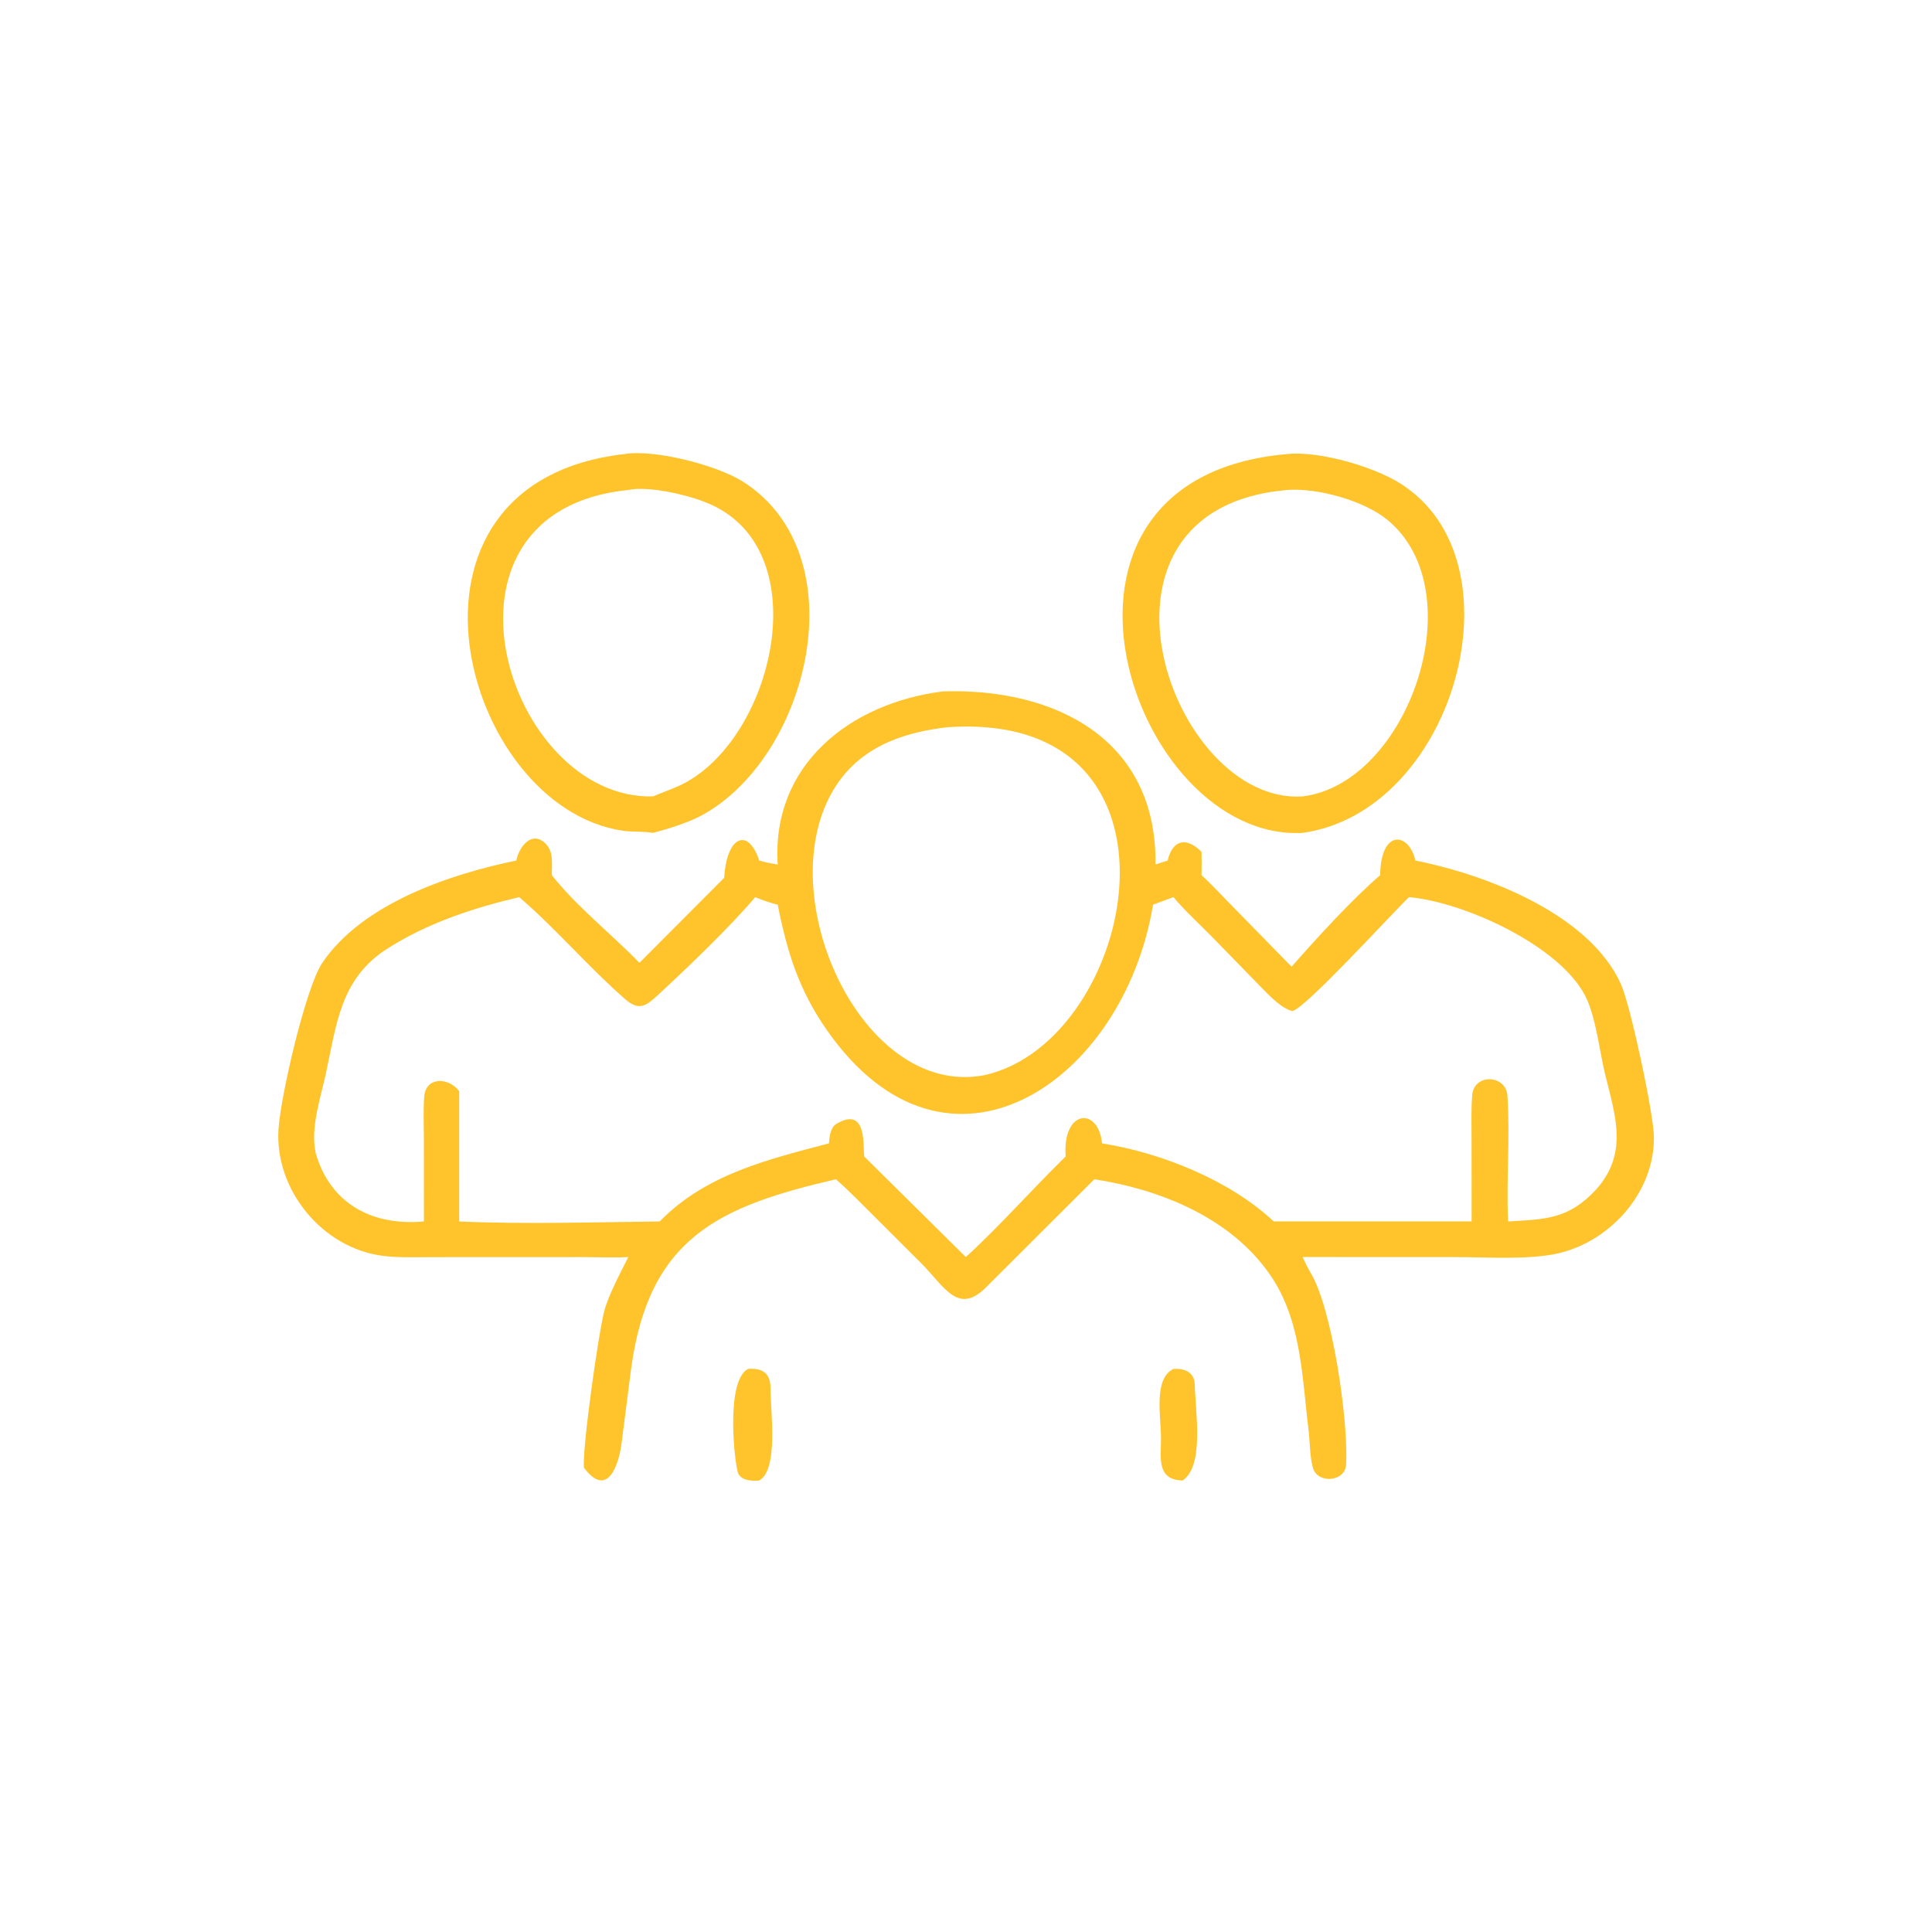 <?xml version="1.0" encoding="UTF-8"?> <svg xmlns="http://www.w3.org/2000/svg" width="31" height="31" viewBox="0 0 31 31" fill="none"><path d="M10.477 13.364C10.311 13.335 10.147 13.352 9.996 13.33C7.407 12.952 6.008 7.744 10.018 7.286C10.513 7.205 11.514 7.469 11.921 7.728C13.778 8.911 12.982 12.149 11.258 13.084C11.042 13.201 10.704 13.305 10.477 13.364ZM10.082 7.862C6.691 8.198 8.123 12.838 10.477 12.779C10.642 12.709 10.853 12.638 11.005 12.554C12.456 11.756 13.13 8.727 11.288 8.047C10.992 7.93 10.39 7.796 10.082 7.862Z" fill="#FFC42B"></path><path d="M20.902 13.364C18.153 13.514 16.192 7.673 20.651 7.286C21.163 7.227 22.142 7.505 22.566 7.824C24.421 9.132 23.305 13.024 20.902 13.364ZM20.651 7.862C17.125 8.164 18.785 12.921 20.902 12.779C22.598 12.568 23.669 9.489 22.255 8.336C21.881 8.031 21.133 7.824 20.651 7.862Z" fill="#FFC42B"></path><path d="M12.479 13.872C12.375 12.272 13.642 11.28 15.13 11.094C16.898 11.036 18.568 11.839 18.54 13.872L18.735 13.808C18.818 13.463 19.042 13.431 19.279 13.668C19.283 13.795 19.281 13.916 19.279 14.043C19.405 14.153 19.625 14.39 19.749 14.515L20.724 15.511C21.128 15.053 21.683 14.442 22.145 14.043C22.154 13.292 22.612 13.356 22.71 13.808C23.876 14.04 25.51 14.677 26.01 15.794C26.165 16.141 26.535 17.878 26.538 18.246C26.545 19.122 25.858 19.9 25.026 20.105C24.559 20.22 23.859 20.171 23.371 20.171L20.902 20.17C20.935 20.248 20.989 20.355 21.032 20.426C21.37 20.991 21.634 22.751 21.6 23.492C21.587 23.781 21.157 23.805 21.074 23.573C21.017 23.415 21.019 23.131 20.997 22.951C20.887 22.065 20.885 21.118 20.319 20.372C19.685 19.517 18.589 19.079 17.559 18.922L15.795 20.682C15.361 21.089 15.146 20.636 14.783 20.271L13.995 19.485C13.806 19.298 13.612 19.095 13.412 18.922C11.557 19.354 10.414 19.843 10.127 21.959L9.974 23.152C9.93 23.502 9.749 24.056 9.369 23.549C9.344 23.212 9.605 21.375 9.697 21.032C9.765 20.778 9.957 20.416 10.082 20.17C9.888 20.183 9.58 20.172 9.375 20.171L6.906 20.172C6.652 20.172 6.404 20.183 6.147 20.151C5.173 20.03 4.402 19.089 4.469 18.112C4.508 17.558 4.909 15.84 5.169 15.453C5.809 14.502 7.207 14.03 8.284 13.808C8.333 13.574 8.538 13.325 8.752 13.534C8.888 13.668 8.852 13.865 8.855 14.043C9.248 14.543 9.813 14.988 10.26 15.449L11.62 14.085C11.66 13.403 12.011 13.277 12.181 13.808C12.287 13.839 12.371 13.854 12.479 13.872ZM15.203 11.669C14.561 11.742 13.931 11.94 13.514 12.469C12.23 14.099 13.752 17.645 15.795 17.252C18.25 16.709 19.322 11.386 15.203 11.669ZM22.608 14.395C22.327 14.665 20.949 16.177 20.738 16.223C20.542 16.183 20.292 15.895 20.147 15.75L19.465 15.05C19.3 14.88 18.965 14.567 18.829 14.395L18.501 14.516C18.032 17.366 15.199 19.305 13.265 16.525C12.816 15.881 12.628 15.271 12.479 14.516C12.37 14.491 12.221 14.44 12.118 14.395C11.733 14.855 10.976 15.582 10.516 16.003C10.33 16.174 10.219 16.196 10.025 16.027C9.442 15.517 8.918 14.899 8.331 14.395C7.59 14.57 6.865 14.808 6.213 15.223C5.457 15.705 5.4 16.44 5.225 17.243C5.138 17.638 4.977 18.104 5.067 18.509C5.307 19.326 5.985 19.673 6.802 19.599L6.801 18.255C6.801 18.043 6.79 17.8 6.807 17.592C6.833 17.276 7.196 17.281 7.368 17.508V19.599C8.384 19.646 9.562 19.611 10.585 19.599C11.32 18.844 12.314 18.606 13.301 18.346C13.308 18.238 13.324 18.091 13.42 18.034C13.909 17.742 13.848 18.375 13.866 18.556L15.497 20.17C16.021 19.694 16.576 19.067 17.099 18.556C17.044 17.802 17.623 17.752 17.683 18.346C18.641 18.498 19.735 18.94 20.438 19.599H23.613L23.612 18.262C23.612 18.031 23.604 17.805 23.622 17.575C23.649 17.217 24.164 17.245 24.187 17.578C24.232 18.243 24.167 18.936 24.198 19.599C24.791 19.563 25.163 19.569 25.609 19.088C26.128 18.51 25.922 17.913 25.756 17.242C25.664 16.867 25.609 16.323 25.439 15.986C25.031 15.178 23.504 14.475 22.608 14.395Z" fill="#FFC42B"></path><path d="M12.181 23.756C12.069 23.764 11.916 23.761 11.85 23.654C11.795 23.567 11.626 22.169 12.001 21.965C12.224 21.948 12.364 22.026 12.363 22.273C12.362 22.634 12.497 23.582 12.181 23.756Z" fill="#FFC42B"></path><path d="M18.975 23.755C18.562 23.746 18.626 23.398 18.629 23.1C18.632 22.738 18.5 22.125 18.829 21.965C19.009 21.955 19.167 22.017 19.171 22.22C19.18 22.653 19.328 23.523 18.975 23.755Z" fill="#FFC42B"></path></svg> 